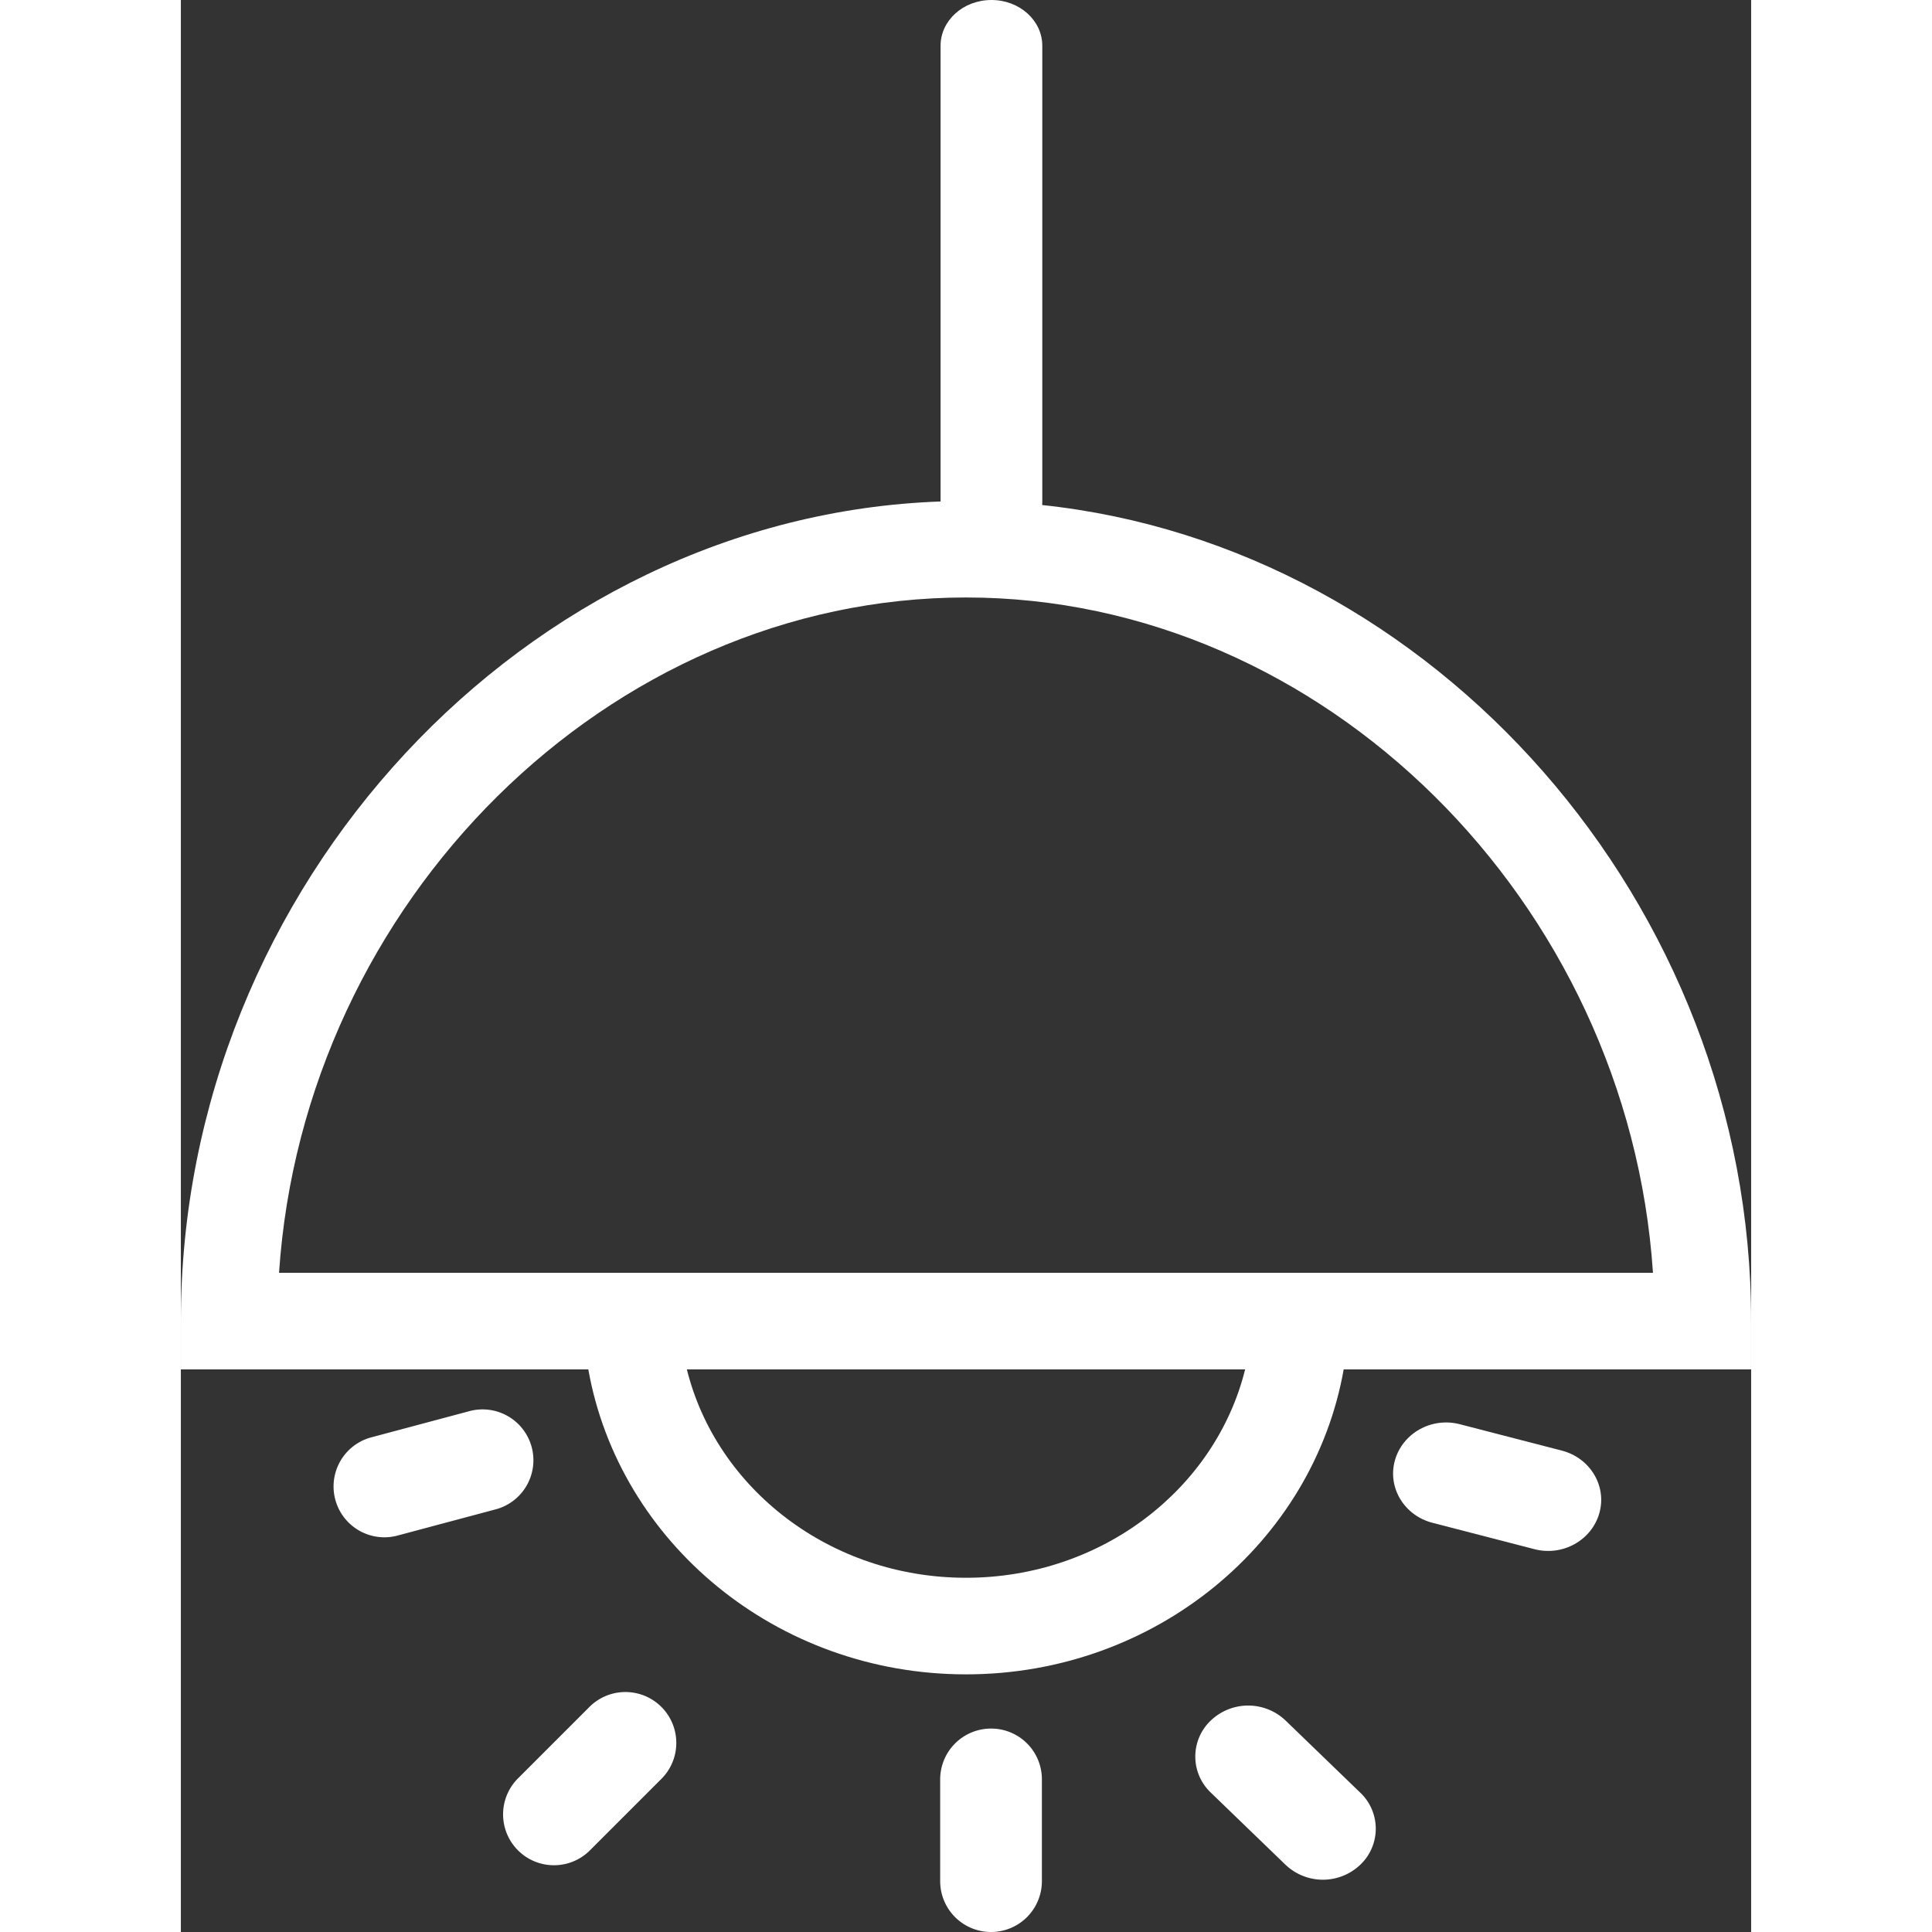 <svg id="Layer_1" data-name="Layer 1" xmlns="http://www.w3.org/2000/svg" fill="#fff" width="36" height="36" viewBox="0 0 796.6 980.1"><rect x="0" y="0" width="796.6" height="980.1" fill="#333333" stroke="none"/><path d="M246.3,730l-49.8,13.3a25.79,25.79,0,0,0,13.4,49.8l49.8-13.3A25.79,25.79,0,1,0,246.3,730Z" transform="translate(-100.4 -14)"/><path d="M307.8,879.8l-36.5,36.5a25.81,25.81,0,0,0,36.5,36.5l36.5-36.5a25.81,25.81,0,0,0-36.5-36.5Z" transform="translate(-100.4 -14)"/><path d="M801,749.9l-51.8-13.4c-14.3-3.7-29,4.5-32.9,18.3s4.7,28,19,31.7l51.8,13.4c14.3,3.7,29-4.5,32.9-18.3S815.3,753.6,801,749.9Z" transform="translate(-100.4 -14)"/><path d="M660.8,886.8a27.49,27.49,0,0,0-37.9,0,25.2,25.2,0,0,0,0,36.6L660.8,960a27.49,27.49,0,0,0,37.9,0,25.2,25.2,0,0,0,0-36.6Z" transform="translate(-100.4 -14)"/><path d="M511.4,890.9a25.8,25.8,0,0,0-25.8,25.8v51.6a25.8,25.8,0,0,0,51.6,0V916.7A25.73,25.73,0,0,0,511.4,890.9Z" transform="translate(-100.4 -14)"/><path d="M537.3,270.2c0-.3.1-.5.1-.8V37.2c0-12.8-11.5-23.2-25.8-23.2s-25.8,10.4-25.8,23.2V268.4c-210.2,7.4-385.4,194.7-385.4,415.8v24.5H307.1c15.6,87.7,95.4,154.7,191.6,154.7s176.1-67,191.6-154.7H897V684.2C897,472.2,735.9,291.2,537.3,270.2ZM498.7,814.4c-68.9,0-126.6-45.2-141.6-105.7H640.3C625.3,769.2,567.6,814.4,498.7,814.4ZM150.2,659.8c12.5-188.2,167-342.7,348.5-342.7s336,154.5,348.5,342.6h-697Z" transform="translate(-100.4 -14)"/></svg>